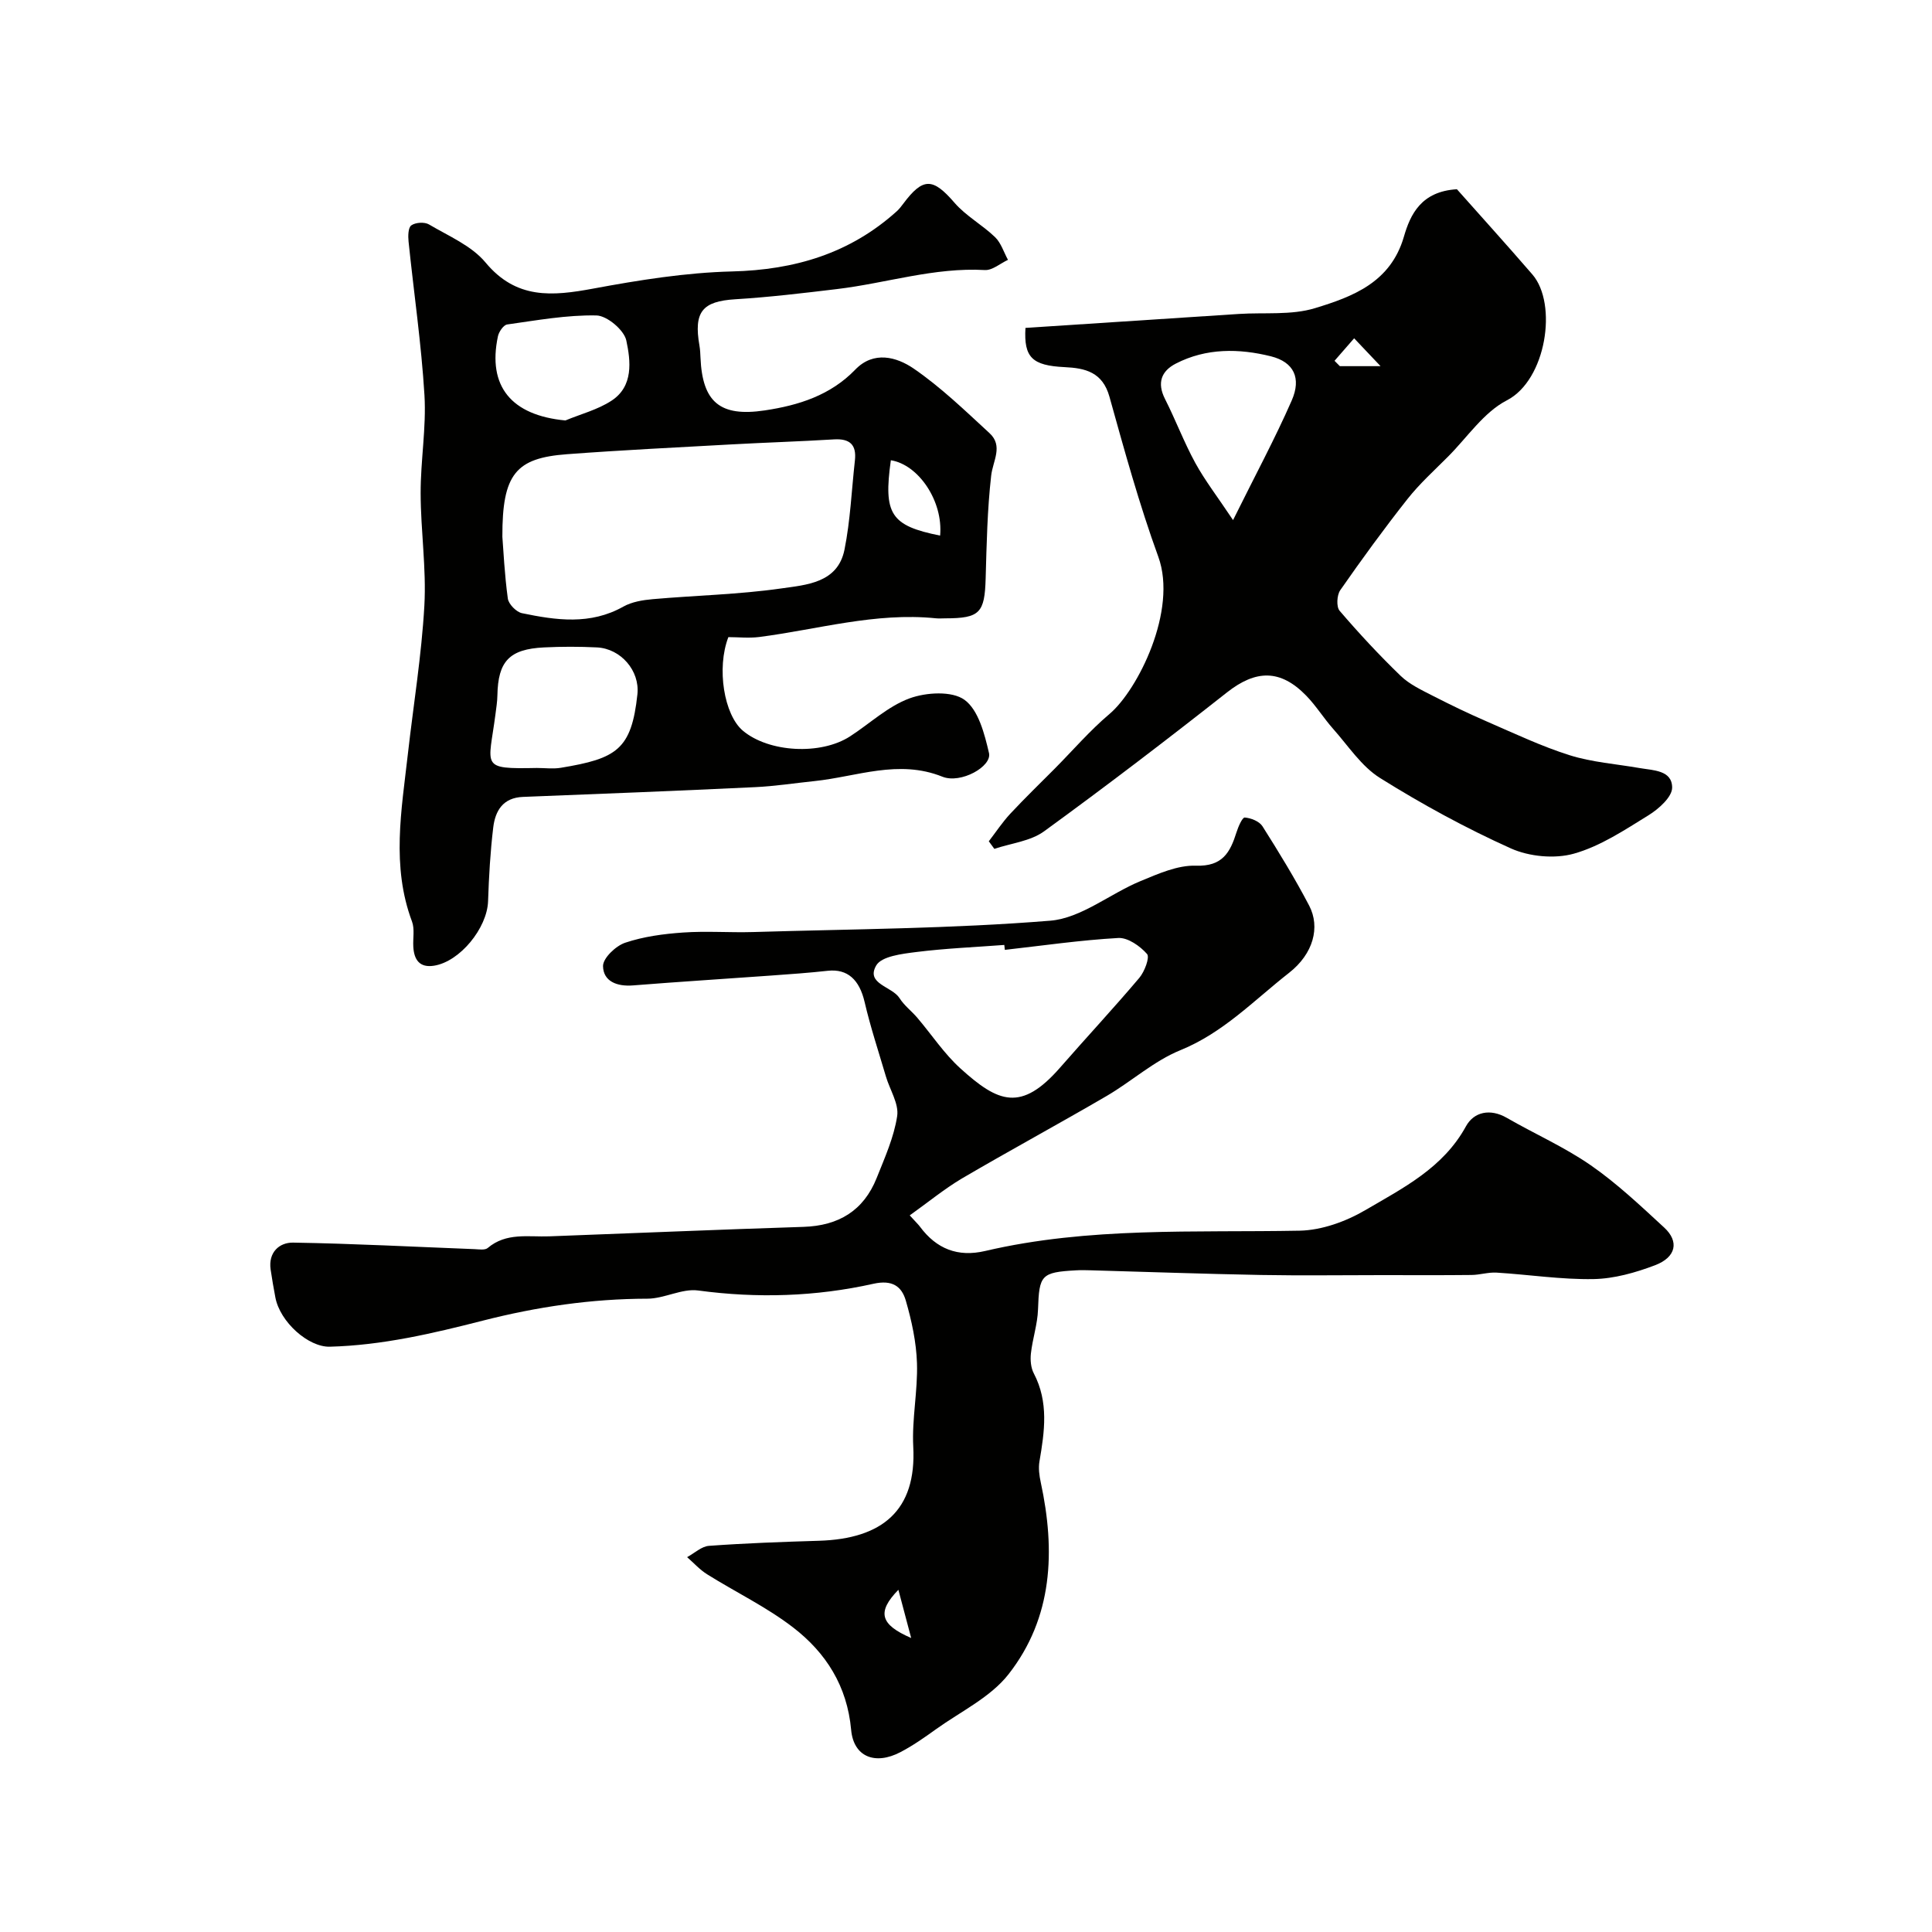 <svg enable-background="new 0 0 400 400" viewBox="0 0 400 400" xmlns="http://www.w3.org/2000/svg"><g fill="#010100"><path d="m188.35 251.63c1.45 1.59 1.82 1.93 2.11 2.33 3.42 4.61 7.84 6.37 13.52 5.04 21.46-5.02 43.31-3.79 65.08-4.2 4.61-.09 9.62-1.91 13.66-4.28 7.8-4.57 16.08-8.72 20.79-17.33 1.63-2.98 5-3.75 8.46-1.75 5.76 3.32 11.93 6.04 17.37 9.81s10.32 8.39 15.21 12.9c3.14 2.89 2.48 6.14-1.88 7.8-4.05 1.54-8.47 2.79-12.74 2.87-6.69.12-13.39-.93-20.1-1.34-1.71-.1-3.46.48-5.19.49-6.2.07-12.39.03-18.59.03-8.33 0-16.66.12-24.99-.03-11.77-.22-23.53-.64-35.3-.97-1-.03-2-.05-3 .01-7.22.4-7.61.98-7.85 8.1-.1 3.04-1.13 6.04-1.47 9.1-.15 1.35-.02 2.97.6 4.14 3.11 5.94 2.23 12.03 1.17 18.21-.24 1.4-.04 2.95.27 4.36 3.05 14.15 2.52 27.97-6.67 39.71-3.74 4.78-9.88 7.7-15 11.37-2.38 1.71-4.81 3.42-7.4 4.77-5.21 2.72-9.68.99-10.19-4.62-.82-9.08-5.22-15.97-12.01-21.2-5.5-4.24-11.89-7.3-17.81-11.01-1.52-.95-2.77-2.35-4.14-3.55 1.51-.81 2.97-2.23 4.53-2.34 7.57-.55 15.16-.82 22.75-1.05 13.11-.4 20.24-6.25 19.54-19.48-.3-5.73.95-11.54.77-17.29-.14-4.35-1.09-8.75-2.31-12.95-.86-2.96-2.8-4.36-6.7-3.49-11.96 2.67-24.07 3.04-36.31 1.39-3.36-.45-7 1.7-10.52 1.7-11.57.02-22.84 1.68-34.03 4.54-10.4 2.66-20.87 5.12-31.7 5.4-4.44.11-10.31-5.11-11.27-10.21-.36-1.92-.7-3.84-.98-5.77-.51-3.56 1.8-5.61 4.65-5.57 12.52.2 25.03.87 37.55 1.35.93.04 2.18.25 2.75-.24 3.84-3.25 8.38-2.25 12.76-2.41 17.53-.65 35.06-1.4 52.6-1.96 7.29-.23 12.46-3.35 15.17-10.13 1.67-4.19 3.58-8.43 4.24-12.81.38-2.56-1.52-5.44-2.33-8.19-1.51-5.13-3.2-10.22-4.41-15.42-1.08-4.63-3.53-6.91-7.62-6.47-3.91.43-7.84.71-11.77.99-9.53.69-19.06 1.28-28.58 2.04-3.27.26-6.14-.82-6.19-4-.02-1.65 2.64-4.19 4.59-4.84 3.81-1.28 7.94-1.83 11.98-2.11 4.81-.34 9.66.04 14.49-.1 20.52-.62 41.09-.69 61.53-2.35 6.4-.52 12.36-5.58 18.67-8.19 3.68-1.52 7.7-3.33 11.5-3.2 5.5.19 7.08-2.75 8.39-6.9.36-1.15 1.21-3.11 1.71-3.07 1.29.1 3.02.78 3.67 1.81 3.4 5.37 6.73 10.81 9.67 16.43 2.33 4.46.87 9.98-4.17 13.92-7.23 5.66-13.61 12.4-22.49 16.01-5.47 2.22-10.09 6.45-15.27 9.48-9.94 5.8-20.07 11.28-30 17.1-3.67 2.19-7.02 4.95-10.77 7.62zm19.69-54.97c-.04-.34-.07-.68-.11-1.02-6.09.46-12.2.71-18.25 1.47-2.92.37-7.17.87-8.27 2.78-2.22 3.84 3.29 4.32 4.84 6.78.96 1.52 2.49 2.66 3.67 4.05 2.98 3.5 5.55 7.43 8.92 10.48 7.83 7.1 12.57 9.09 20.67-.2 5.42-6.21 11.05-12.25 16.37-18.54 1.09-1.29 2.21-4.26 1.6-4.95-1.44-1.64-3.97-3.42-5.95-3.31-7.84.44-15.66 1.58-23.49 2.46zm-22.04 132.49c-4.52 4.64-3.74 7.22 2.65 9.98-.94-3.55-1.71-6.43-2.65-9.98z"/><path d="m150.8 131.91c-2.48 6.44-.89 16.09 3 19.37 5.36 4.51 16.11 5.11 22.19 1.18 4.11-2.66 7.85-6.23 12.32-7.87 3.44-1.26 8.8-1.58 11.39.31 2.88 2.1 4.14 7.05 5.06 11.01.65 2.78-5.85 6.42-9.64 4.9-9.12-3.66-17.72 0-26.53.91-4.08.42-8.15 1.06-12.24 1.25-16.02.76-32.04 1.4-48.07 2.02-4.17.16-5.74 2.89-6.16 6.32-.61 5.06-.9 10.18-1.07 15.28-.19 5.56-5.83 12.51-11.2 13.35-2.99.47-4.13-1.25-4.28-3.93-.1-1.75.31-3.67-.27-5.22-4.3-11.48-2.17-23.06-.86-34.64 1.16-10.25 2.84-20.47 3.42-30.76.43-7.72-.76-15.52-.77-23.28-.02-6.76 1.19-13.57.79-20.29-.64-10.62-2.2-21.19-3.29-31.79-.12-1.14-.1-2.9.57-3.37.86-.62 2.74-.74 3.66-.19 4.06 2.4 8.8 4.39 11.69 7.86 6.38 7.69 13.84 6.99 22.31 5.42 9.48-1.76 19.12-3.31 28.73-3.55 13-.32 24.44-3.73 34.14-12.48.48-.44.89-.97 1.28-1.49 4.14-5.57 6.18-5.43 10.65-.25 2.37 2.74 5.76 4.57 8.4 7.12 1.24 1.2 1.8 3.11 2.67 4.7-1.59.74-3.23 2.19-4.77 2.11-10.49-.59-20.42 2.72-30.64 3.94-7 .84-14.02 1.68-21.05 2.11-6.8.42-8.65 2.57-7.41 9.63.14.81.17 1.65.21 2.47.39 9.2 4.05 12.3 13.31 10.91 7-1.05 13.58-3.11 18.74-8.45 3.81-3.95 8.57-2.61 12.06-.23 5.65 3.87 10.66 8.72 15.73 13.39 2.89 2.66.68 5.75.34 8.81-.8 7.04-.94 14.16-1.14 21.26-.2 7.15-1.21 8.26-8.33 8.27-.67 0-1.34.06-2-.01-12.47-1.27-24.42 2.31-36.59 3.88-2.15.26-4.33.02-6.35.02zm-46.79-20.78c.21 2.64.44 7.75 1.13 12.79.16 1.16 1.75 2.78 2.92 3.03 7.08 1.47 14.16 2.49 21-1.36 1.77-.99 4.02-1.36 6.09-1.54 8.84-.78 17.76-.96 26.52-2.21 5.22-.75 11.77-1.1 13.17-8.03 1.22-6.06 1.47-12.32 2.16-18.49.36-3.24-1.05-4.54-4.31-4.35-7.09.43-14.18.65-21.27 1.04-11.35.63-22.71 1.18-34.04 2.03-10.57.79-13.41 4.07-13.37 17.09zm7.14 47.87c1.66 0 3.36.23 4.98-.04 11.51-1.91 14.61-3.72 15.84-15.22.52-4.89-3.45-9.45-8.37-9.7-3.65-.18-7.32-.18-10.97 0-7.18.35-9.52 2.87-9.65 9.93-.02 1.31-.24 2.61-.4 3.91-1.42 10.95-3.29 11.35 8.57 11.12zm5.91-71.95c3.2-1.33 6.68-2.22 9.53-4.08 4.6-2.99 3.99-8.22 3.08-12.48-.46-2.16-4-5.14-6.19-5.18-6.15-.12-12.34 1.01-18.48 1.87-.76.11-1.71 1.51-1.91 2.45-2.2 10.37 2.8 16.37 13.97 17.42zm77.58 23.84c.66-7.1-4.45-14.69-10.2-15.6-1.56 11.16-.04 13.55 10.2 15.6z"/><path d="m212.31 67.89c14.96-.98 29.57-1.94 44.19-2.89 5.28-.34 10.84.3 15.76-1.2 7.81-2.38 15.65-5.32 18.4-14.79 1.33-4.6 3.57-9.39 10.98-9.83 4.8 5.41 10.28 11.46 15.62 17.64 5.28 6.11 2.88 21.86-5.27 26.06-4.78 2.46-8.18 7.63-12.15 11.62-2.87 2.88-5.92 5.63-8.43 8.81-4.85 6.14-9.46 12.47-13.93 18.89-.7 1.01-.83 3.42-.13 4.25 4 4.67 8.2 9.19 12.62 13.46 1.83 1.77 4.31 2.93 6.62 4.12 3.73 1.91 7.51 3.73 11.36 5.4 5.63 2.44 11.22 5.1 17.06 6.94 4.62 1.45 9.59 1.8 14.4 2.64 2.85.5 6.79.42 6.79 4.06 0 1.94-2.79 4.42-4.89 5.72-4.94 3.05-9.97 6.41-15.45 7.95-3.99 1.12-9.24.62-13.06-1.09-9.33-4.2-18.39-9.14-27.07-14.57-3.86-2.41-6.59-6.66-9.72-10.18-1.95-2.2-3.52-4.76-5.56-6.86-5.38-5.54-10.46-5.37-16.41-.69-12.45 9.81-25.06 19.45-37.88 28.77-2.82 2.05-6.83 2.46-10.29 3.63-.38-.52-.77-1.05-1.15-1.57 1.48-1.92 2.82-3.96 4.46-5.72 3-3.22 6.17-6.28 9.27-9.4 3.73-3.77 7.22-7.83 11.26-11.24 5.83-4.92 14.15-21.46 10.1-32.56-3.94-10.83-7.01-22-10.11-33.12-1.42-5.08-4.97-5.93-9.29-6.13-6.69-.33-8.46-1.98-8.1-8.12zm42.98 39.79c4.6-9.29 8.7-16.89 12.15-24.77 2.02-4.61.46-7.95-4.31-9.14-6.59-1.64-13.39-1.74-19.69 1.51-3.01 1.55-3.92 3.99-2.25 7.3 2.21 4.36 3.94 8.98 6.28 13.26 2 3.65 4.58 6.98 7.82 11.84zm30.54-31.87c-2.31-2.43-3.89-4.1-5.47-5.77-1.35 1.55-2.71 3.11-4.06 4.66.37.37.73.74 1.1 1.11z"/></g></svg>